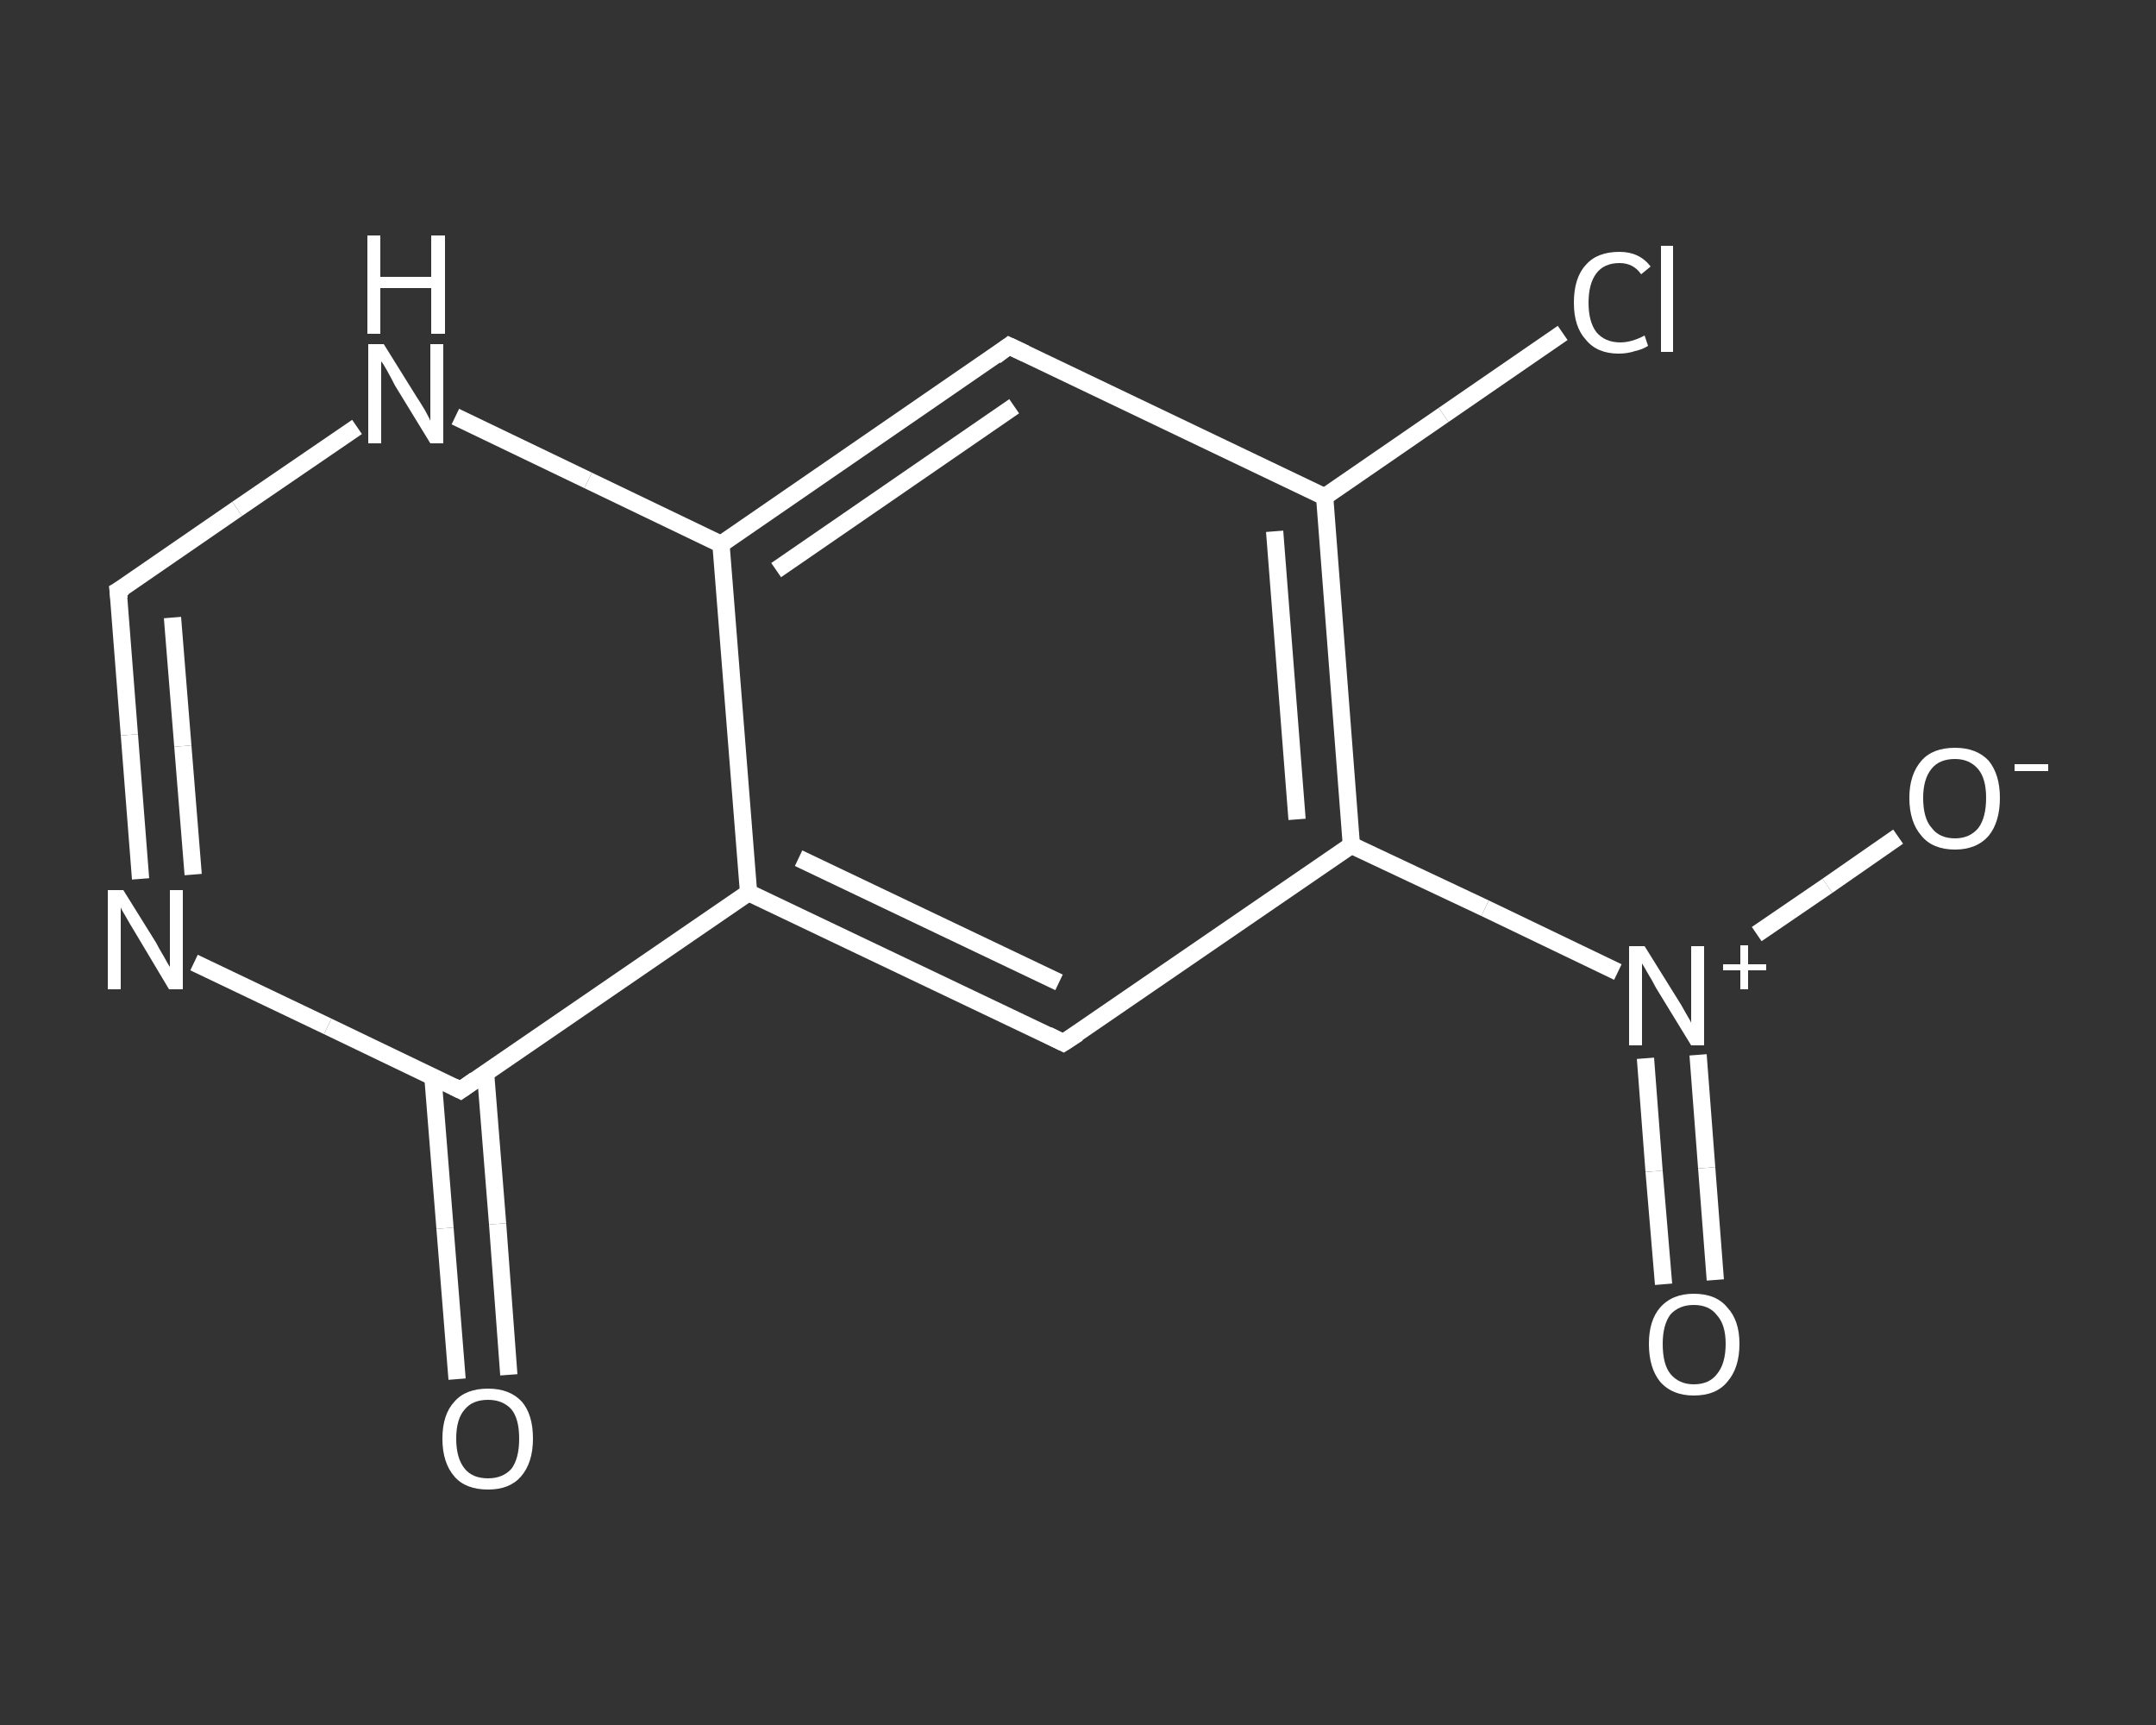 <?xml version='1.0' encoding='iso-8859-1'?>
<svg version='1.1' baseProfile='full'
              xmlns='http://www.w3.org/2000/svg'
                      xmlns:rdkit='http://www.rdkit.org/xml'
                      xmlns:xlink='http://www.w3.org/1999/xlink'
                  xml:space='preserve'
width='250px' height='200px' viewBox='0 0 250 200'>
<rect x="0" y="0" width="250" height="200" fill="#333333" stroke="none"/>
<!-- END OF HEADER -->
<rect style='opacity:1.0;fill:transparent;stroke:none' width='250.0' height='200.0' x='0.0' y='0.0'> </rect>
<path class='bond-0 atom-0 atom-1' d='M 53.0,159.9 L 51.6,142.4' style='fill:none;fill-rule:evenodd;stroke:#FFFFFF;stroke-width:2.0px;stroke-linecap:butt;stroke-linejoin:miter;stroke-opacity:1' />
<path class='bond-0 atom-0 atom-1' d='M 51.6,142.4 L 50.2,124.9' style='fill:none;fill-rule:evenodd;stroke:#FFFFFF;stroke-width:2.0px;stroke-linecap:butt;stroke-linejoin:miter;stroke-opacity:1' />
<path class='bond-0 atom-0 atom-1' d='M 59.0,159.4 L 57.7,141.9' style='fill:none;fill-rule:evenodd;stroke:#FFFFFF;stroke-width:2.0px;stroke-linecap:butt;stroke-linejoin:miter;stroke-opacity:1' />
<path class='bond-0 atom-0 atom-1' d='M 57.7,141.9 L 56.3,124.4' style='fill:none;fill-rule:evenodd;stroke:#FFFFFF;stroke-width:2.0px;stroke-linecap:butt;stroke-linejoin:miter;stroke-opacity:1' />
<path class='bond-1 atom-1 atom-2' d='M 53.4,126.4 L 38.0,119.0' style='fill:none;fill-rule:evenodd;stroke:#FFFFFF;stroke-width:2.0px;stroke-linecap:butt;stroke-linejoin:miter;stroke-opacity:1' />
<path class='bond-1 atom-1 atom-2' d='M 38.0,119.0 L 22.5,111.6' style='fill:none;fill-rule:evenodd;stroke:#FFFFFF;stroke-width:2.0px;stroke-linecap:butt;stroke-linejoin:miter;stroke-opacity:1' />
<path class='bond-2 atom-2 atom-3' d='M 16.3,101.9 L 15.0,85.2' style='fill:none;fill-rule:evenodd;stroke:#FFFFFF;stroke-width:2.0px;stroke-linecap:butt;stroke-linejoin:miter;stroke-opacity:1' />
<path class='bond-2 atom-2 atom-3' d='M 15.0,85.2 L 13.7,68.5' style='fill:none;fill-rule:evenodd;stroke:#FFFFFF;stroke-width:2.0px;stroke-linecap:butt;stroke-linejoin:miter;stroke-opacity:1' />
<path class='bond-2 atom-2 atom-3' d='M 22.4,101.4 L 21.2,86.5' style='fill:none;fill-rule:evenodd;stroke:#FFFFFF;stroke-width:2.0px;stroke-linecap:butt;stroke-linejoin:miter;stroke-opacity:1' />
<path class='bond-2 atom-2 atom-3' d='M 21.2,86.5 L 20.0,71.6' style='fill:none;fill-rule:evenodd;stroke:#FFFFFF;stroke-width:2.0px;stroke-linecap:butt;stroke-linejoin:miter;stroke-opacity:1' />
<path class='bond-3 atom-3 atom-4' d='M 13.7,68.5 L 27.5,59.0' style='fill:none;fill-rule:evenodd;stroke:#FFFFFF;stroke-width:2.0px;stroke-linecap:butt;stroke-linejoin:miter;stroke-opacity:1' />
<path class='bond-3 atom-3 atom-4' d='M 27.5,59.0 L 41.4,49.5' style='fill:none;fill-rule:evenodd;stroke:#FFFFFF;stroke-width:2.0px;stroke-linecap:butt;stroke-linejoin:miter;stroke-opacity:1' />
<path class='bond-4 atom-4 atom-5' d='M 52.8,48.3 L 68.2,55.7' style='fill:none;fill-rule:evenodd;stroke:#FFFFFF;stroke-width:2.0px;stroke-linecap:butt;stroke-linejoin:miter;stroke-opacity:1' />
<path class='bond-4 atom-4 atom-5' d='M 68.2,55.7 L 83.6,63.1' style='fill:none;fill-rule:evenodd;stroke:#FFFFFF;stroke-width:2.0px;stroke-linecap:butt;stroke-linejoin:miter;stroke-opacity:1' />
<path class='bond-5 atom-5 atom-6' d='M 83.6,63.1 L 117.0,40.1' style='fill:none;fill-rule:evenodd;stroke:#FFFFFF;stroke-width:2.0px;stroke-linecap:butt;stroke-linejoin:miter;stroke-opacity:1' />
<path class='bond-5 atom-5 atom-6' d='M 90.0,66.1 L 117.6,47.1' style='fill:none;fill-rule:evenodd;stroke:#FFFFFF;stroke-width:2.0px;stroke-linecap:butt;stroke-linejoin:miter;stroke-opacity:1' />
<path class='bond-6 atom-6 atom-7' d='M 117.0,40.1 L 153.6,57.6' style='fill:none;fill-rule:evenodd;stroke:#FFFFFF;stroke-width:2.0px;stroke-linecap:butt;stroke-linejoin:miter;stroke-opacity:1' />
<path class='bond-7 atom-7 atom-8' d='M 153.6,57.6 L 167.4,48.1' style='fill:none;fill-rule:evenodd;stroke:#FFFFFF;stroke-width:2.0px;stroke-linecap:butt;stroke-linejoin:miter;stroke-opacity:1' />
<path class='bond-7 atom-7 atom-8' d='M 167.4,48.1 L 181.2,38.6' style='fill:none;fill-rule:evenodd;stroke:#FFFFFF;stroke-width:2.0px;stroke-linecap:butt;stroke-linejoin:miter;stroke-opacity:1' />
<path class='bond-8 atom-7 atom-9' d='M 153.6,57.6 L 156.7,98.0' style='fill:none;fill-rule:evenodd;stroke:#FFFFFF;stroke-width:2.0px;stroke-linecap:butt;stroke-linejoin:miter;stroke-opacity:1' />
<path class='bond-8 atom-7 atom-9' d='M 147.8,61.6 L 150.4,95.0' style='fill:none;fill-rule:evenodd;stroke:#FFFFFF;stroke-width:2.0px;stroke-linecap:butt;stroke-linejoin:miter;stroke-opacity:1' />
<path class='bond-9 atom-9 atom-10' d='M 156.7,98.0 L 172.2,105.3' style='fill:none;fill-rule:evenodd;stroke:#FFFFFF;stroke-width:2.0px;stroke-linecap:butt;stroke-linejoin:miter;stroke-opacity:1' />
<path class='bond-9 atom-9 atom-10' d='M 172.2,105.3 L 187.6,112.7' style='fill:none;fill-rule:evenodd;stroke:#FFFFFF;stroke-width:2.0px;stroke-linecap:butt;stroke-linejoin:miter;stroke-opacity:1' />
<path class='bond-10 atom-10 atom-11' d='M 190.8,122.7 L 191.8,135.8' style='fill:none;fill-rule:evenodd;stroke:#FFFFFF;stroke-width:2.0px;stroke-linecap:butt;stroke-linejoin:miter;stroke-opacity:1' />
<path class='bond-10 atom-10 atom-11' d='M 191.8,135.8 L 192.9,148.9' style='fill:none;fill-rule:evenodd;stroke:#FFFFFF;stroke-width:2.0px;stroke-linecap:butt;stroke-linejoin:miter;stroke-opacity:1' />
<path class='bond-10 atom-10 atom-11' d='M 196.9,122.3 L 197.9,135.4' style='fill:none;fill-rule:evenodd;stroke:#FFFFFF;stroke-width:2.0px;stroke-linecap:butt;stroke-linejoin:miter;stroke-opacity:1' />
<path class='bond-10 atom-10 atom-11' d='M 197.9,135.4 L 198.9,148.4' style='fill:none;fill-rule:evenodd;stroke:#FFFFFF;stroke-width:2.0px;stroke-linecap:butt;stroke-linejoin:miter;stroke-opacity:1' />
<path class='bond-11 atom-10 atom-12' d='M 203.7,108.3 L 211.9,102.7' style='fill:none;fill-rule:evenodd;stroke:#FFFFFF;stroke-width:2.0px;stroke-linecap:butt;stroke-linejoin:miter;stroke-opacity:1' />
<path class='bond-11 atom-10 atom-12' d='M 211.9,102.7 L 220.1,97.0' style='fill:none;fill-rule:evenodd;stroke:#FFFFFF;stroke-width:2.0px;stroke-linecap:butt;stroke-linejoin:miter;stroke-opacity:1' />
<path class='bond-12 atom-9 atom-13' d='M 156.7,98.0 L 123.3,120.9' style='fill:none;fill-rule:evenodd;stroke:#FFFFFF;stroke-width:2.0px;stroke-linecap:butt;stroke-linejoin:miter;stroke-opacity:1' />
<path class='bond-13 atom-13 atom-14' d='M 123.3,120.9 L 86.8,103.5' style='fill:none;fill-rule:evenodd;stroke:#FFFFFF;stroke-width:2.0px;stroke-linecap:butt;stroke-linejoin:miter;stroke-opacity:1' />
<path class='bond-13 atom-13 atom-14' d='M 122.8,113.9 L 92.6,99.5' style='fill:none;fill-rule:evenodd;stroke:#FFFFFF;stroke-width:2.0px;stroke-linecap:butt;stroke-linejoin:miter;stroke-opacity:1' />
<path class='bond-14 atom-14 atom-1' d='M 86.8,103.5 L 53.4,126.4' style='fill:none;fill-rule:evenodd;stroke:#FFFFFF;stroke-width:2.0px;stroke-linecap:butt;stroke-linejoin:miter;stroke-opacity:1' />
<path class='bond-15 atom-14 atom-5' d='M 86.8,103.5 L 83.6,63.1' style='fill:none;fill-rule:evenodd;stroke:#FFFFFF;stroke-width:2.0px;stroke-linecap:butt;stroke-linejoin:miter;stroke-opacity:1' />
<path d='M 52.6,126.0 L 53.4,126.4 L 55.1,125.2' style='fill:none;stroke:#FFFFFF;stroke-width:2.0px;stroke-linecap:butt;stroke-linejoin:miter;stroke-opacity:1;' />
<path d='M 13.8,69.4 L 13.7,68.5 L 14.4,68.1' style='fill:none;stroke:#FFFFFF;stroke-width:2.0px;stroke-linecap:butt;stroke-linejoin:miter;stroke-opacity:1;' />
<path d='M 115.4,41.3 L 117.0,40.1 L 118.9,41.0' style='fill:none;stroke:#FFFFFF;stroke-width:2.0px;stroke-linecap:butt;stroke-linejoin:miter;stroke-opacity:1;' />
<path d='M 125.0,119.8 L 123.3,120.9 L 121.5,120.0' style='fill:none;stroke:#FFFFFF;stroke-width:2.0px;stroke-linecap:butt;stroke-linejoin:miter;stroke-opacity:1;' />
<path class='atom-0' d='M 51.3 166.8
Q 51.3 164.0, 52.7 162.5
Q 54.0 161.0, 56.6 161.0
Q 59.1 161.0, 60.5 162.5
Q 61.8 164.0, 61.8 166.8
Q 61.8 169.6, 60.4 171.2
Q 59.1 172.7, 56.6 172.7
Q 54.0 172.7, 52.7 171.2
Q 51.3 169.6, 51.3 166.8
M 56.6 171.4
Q 58.3 171.4, 59.3 170.3
Q 60.2 169.1, 60.2 166.8
Q 60.2 164.5, 59.3 163.4
Q 58.3 162.3, 56.6 162.3
Q 54.8 162.3, 53.9 163.4
Q 52.9 164.5, 52.9 166.8
Q 52.9 169.1, 53.9 170.3
Q 54.8 171.4, 56.6 171.4
' fill='#FFFFFF'/>
<path class='atom-2' d='M 14.3 103.2
L 18.1 109.3
Q 18.4 109.9, 19.0 110.9
Q 19.6 112.0, 19.7 112.1
L 19.7 103.2
L 21.2 103.2
L 21.2 114.7
L 19.6 114.7
L 15.6 108.0
Q 15.1 107.2, 14.6 106.3
Q 14.1 105.5, 14.0 105.2
L 14.0 114.7
L 12.5 114.7
L 12.5 103.2
L 14.3 103.2
' fill='#FFFFFF'/>
<path class='atom-4' d='M 44.5 39.9
L 48.3 46.0
Q 48.7 46.6, 49.3 47.6
Q 49.9 48.7, 49.9 48.8
L 49.9 39.9
L 51.4 39.9
L 51.4 51.4
L 49.9 51.4
L 45.8 44.7
Q 45.4 43.9, 44.9 43.0
Q 44.4 42.1, 44.2 41.9
L 44.2 51.4
L 42.7 51.4
L 42.7 39.9
L 44.5 39.9
' fill='#FFFFFF'/>
<path class='atom-4' d='M 42.6 27.3
L 44.1 27.3
L 44.1 32.1
L 50.0 32.1
L 50.0 27.3
L 51.6 27.3
L 51.6 38.7
L 50.0 38.7
L 50.0 33.4
L 44.1 33.4
L 44.1 38.7
L 42.6 38.7
L 42.6 27.3
' fill='#FFFFFF'/>
<path class='atom-8' d='M 182.5 35.1
Q 182.5 32.2, 183.9 30.7
Q 185.2 29.2, 187.8 29.2
Q 190.1 29.2, 191.4 30.9
L 190.3 31.8
Q 189.4 30.5, 187.8 30.5
Q 186.0 30.5, 185.1 31.7
Q 184.2 32.9, 184.2 35.1
Q 184.2 37.3, 185.1 38.5
Q 186.1 39.7, 187.9 39.7
Q 189.2 39.7, 190.7 38.9
L 191.1 40.1
Q 190.5 40.5, 189.6 40.7
Q 188.7 41.0, 187.7 41.0
Q 185.2 41.0, 183.9 39.4
Q 182.5 37.9, 182.5 35.1
' fill='#FFFFFF'/>
<path class='atom-8' d='M 192.6 28.5
L 194.0 28.5
L 194.0 40.8
L 192.6 40.8
L 192.6 28.5
' fill='#FFFFFF'/>
<path class='atom-10' d='M 190.7 109.7
L 194.5 115.8
Q 194.9 116.4, 195.5 117.5
Q 196.1 118.5, 196.1 118.6
L 196.1 109.7
L 197.6 109.7
L 197.6 121.2
L 196.1 121.2
L 192.0 114.5
Q 191.6 113.7, 191.1 112.9
Q 190.6 112.0, 190.4 111.7
L 190.4 121.2
L 188.9 121.2
L 188.9 109.7
L 190.7 109.7
' fill='#FFFFFF'/>
<path class='atom-10' d='M 199.8 111.8
L 201.8 111.8
L 201.8 109.6
L 202.7 109.6
L 202.7 111.8
L 204.8 111.8
L 204.8 112.5
L 202.7 112.5
L 202.7 114.7
L 201.8 114.7
L 201.8 112.5
L 199.8 112.5
L 199.8 111.8
' fill='#FFFFFF'/>
<path class='atom-11' d='M 191.2 155.8
Q 191.2 153.1, 192.5 151.6
Q 193.9 150.0, 196.4 150.0
Q 199.0 150.0, 200.3 151.6
Q 201.7 153.1, 201.7 155.8
Q 201.7 158.6, 200.3 160.2
Q 199.0 161.8, 196.4 161.8
Q 193.9 161.8, 192.5 160.2
Q 191.2 158.6, 191.2 155.8
M 196.4 160.5
Q 198.2 160.5, 199.1 159.3
Q 200.1 158.1, 200.1 155.8
Q 200.1 153.6, 199.1 152.5
Q 198.2 151.3, 196.4 151.3
Q 194.7 151.3, 193.7 152.4
Q 192.8 153.6, 192.8 155.8
Q 192.8 158.2, 193.7 159.3
Q 194.7 160.5, 196.4 160.5
' fill='#FFFFFF'/>
<path class='atom-12' d='M 221.4 92.5
Q 221.4 89.8, 222.8 88.2
Q 224.1 86.7, 226.7 86.7
Q 229.2 86.7, 230.6 88.2
Q 231.9 89.8, 231.9 92.5
Q 231.9 95.3, 230.6 96.9
Q 229.2 98.5, 226.7 98.5
Q 224.1 98.5, 222.8 96.9
Q 221.4 95.3, 221.4 92.5
M 226.7 97.2
Q 228.4 97.2, 229.4 96.0
Q 230.3 94.8, 230.3 92.5
Q 230.3 90.3, 229.4 89.2
Q 228.4 88.0, 226.7 88.0
Q 224.9 88.0, 224.0 89.1
Q 223.0 90.3, 223.0 92.5
Q 223.0 94.9, 224.0 96.0
Q 224.9 97.2, 226.7 97.2
' fill='#FFFFFF'/>
<path class='atom-12' d='M 233.6 88.6
L 237.5 88.6
L 237.5 89.4
L 233.6 89.4
L 233.6 88.6
' fill='#FFFFFF'/>
</svg>
